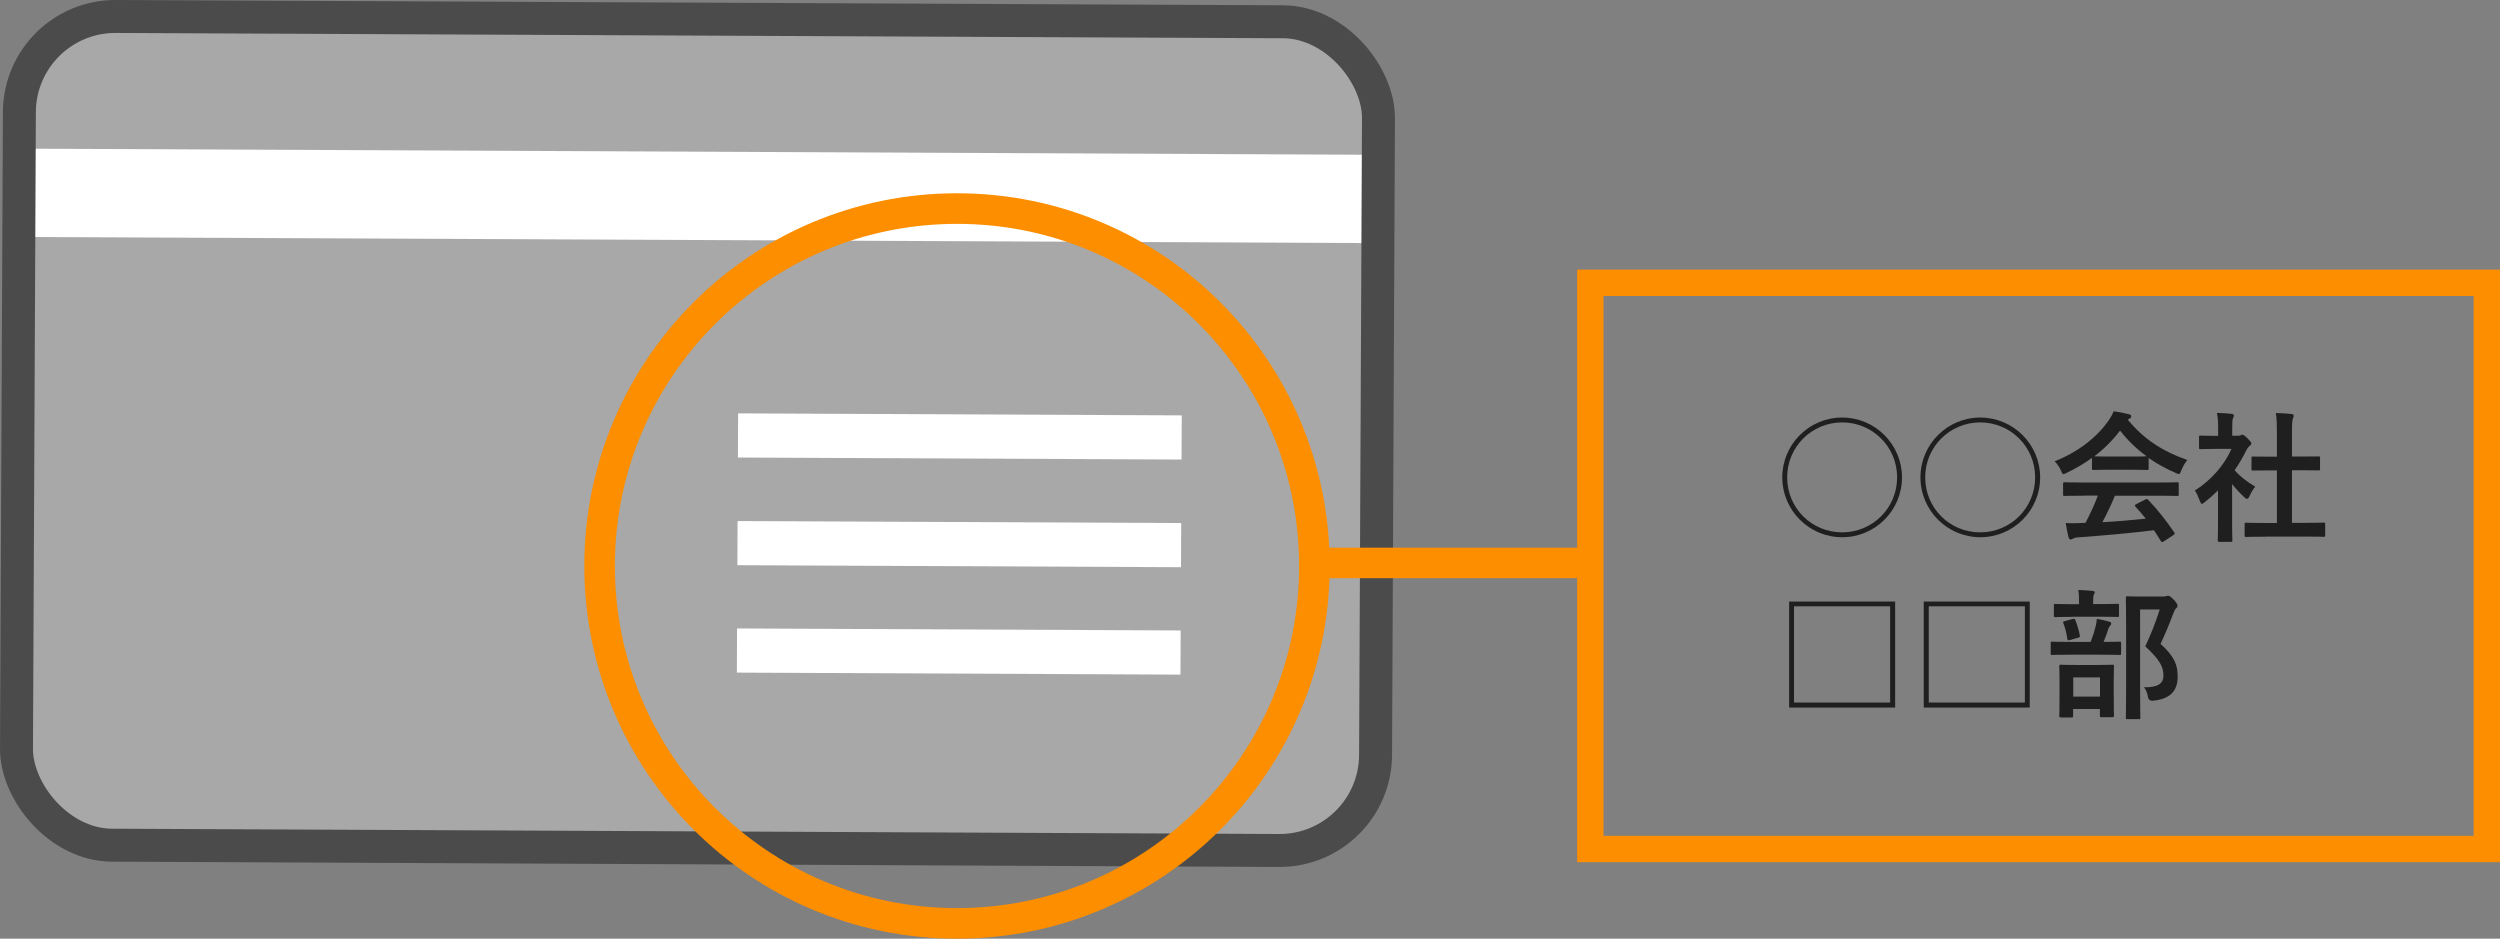 <?xml version="1.0" encoding="UTF-8"?>
<svg id="_レイヤー_2" data-name="レイヤー 2" xmlns="http://www.w3.org/2000/svg" width="189.63" height="71.2" viewBox="0 0 189.63 71.2">
  <rect x="0" y="0" width="189.63" height="71.2" fill="#808080" stroke="none"/>
  <defs>
    <style>
      .cls-1 {
        fill: #fff;
      }

      .cls-2 {
        fill: #1f1f1f;
      }

      .cls-3 {
        fill: #fc8e00;
      }

      .cls-4 {
        fill: #a8a8a8;
      }

      .cls-5 {
        stroke: #4b4b4b;
        stroke-miterlimit: 10;
        stroke-width: 2.5px;
      }

      .cls-5, .cls-6 {
        fill: none;
      }

      .cls-6 {
        stroke: #fc8e00;
        stroke-linecap: round;
        stroke-linejoin: round;
        stroke-width: 2.32px;
      }
    </style>
  </defs>
  <g id="_レイヤー_1-2" data-name="レイヤー 1">
    <g>
      <g>
        <rect class="cls-4" x="1.36" y="1.45" width="103.09" height="62.86" rx="7.28" ry="7.28" transform="translate(.15 -.24) rotate(.26)"/>
        <rect class="cls-1" x="49.63" y="-36.69" width="6.7" height="103.09" transform="translate(37.89 67.77) rotate(-89.74)"/>
        <rect class="cls-1" x="71.12" y="16.29" width="3.35" height="33.65" transform="translate(39.36 105.75) rotate(-89.74)"/>
        <rect class="cls-1" x="71.08" y="24.44" width="3.35" height="33.65" transform="translate(31.17 113.84) rotate(-89.74)"/>
        <rect class="cls-1" x="71.05" y="32.6" width="3.35" height="33.65" transform="translate(22.97 121.92) rotate(-89.74)"/>
        <rect class="cls-5" x="1.36" y="1.45" width="103.09" height="62.86" rx="7.28" ry="7.28" transform="translate(.15 -.24) rotate(.26)"/>
      </g>
      <circle class="cls-6" cx="72.59" cy="42.93" r="27.11"/>
      <line class="cls-6" x1="99.7" y1="42.7" x2="119.63" y2="42.7"/>
      <path class="cls-3" d="M187.63,22.45v40.95h-66V22.45h66M189.63,20.45h-70v44.95h70V20.45h0Z"/>
      <g>
        <path class="cls-2" d="M144.27,36.21c0,2.52-2.04,4.54-4.54,4.54s-4.54-2.03-4.54-4.54,2.04-4.54,4.54-4.54,4.54,2.04,4.54,4.54ZM135.56,36.21c0,2.33,1.86,4.17,4.17,4.17s4.17-1.85,4.17-4.17-1.86-4.17-4.17-4.17-4.17,1.86-4.17,4.17Z"/>
        <path class="cls-2" d="M154.75,36.21c0,2.52-2.04,4.54-4.54,4.54s-4.54-2.03-4.54-4.54,2.04-4.54,4.54-4.54,4.54,2.04,4.54,4.54ZM146.03,36.21c0,2.33,1.86,4.17,4.17,4.17s4.17-1.85,4.17-4.17-1.86-4.17-4.17-4.17-4.17,1.86-4.17,4.17Z"/>
        <path class="cls-2" d="M158.71,34.71c-.6.44-1.25.82-1.93,1.15-.13.06-.2.1-.26.1-.08,0-.11-.07-.19-.27-.13-.27-.28-.5-.48-.7,1.86-.74,3.24-1.87,4.1-3.1.18-.27.28-.45.37-.69.42.05.81.13,1.15.22.13.03.19.07.19.15,0,.06-.02.13-.11.17-.06.03-.11.06-.15.1,1.21,1.47,2.64,2.4,4.51,3.05-.2.26-.34.51-.46.8-.07.19-.11.27-.18.27-.05,0-.13-.03-.25-.09-.73-.32-1.42-.69-2.04-1.13v.79c0,.11-.01.12-.12.12-.06,0-.35-.02-1.21-.02h-1.64c-.85,0-1.14.02-1.21.02-.11,0-.12-.01-.12-.12v-.81ZM158.03,37.6c-1,0-1.34.02-1.41.02-.12,0-.13-.01-.13-.12v-.8c0-.11.01-.12.13-.12.06,0,.41.02,1.41.02h5.69c1,0,1.34-.02,1.41-.02.12,0,.13.01.13.12v.8c0,.11-.01.12-.13.12-.06,0-.41-.02-1.41-.02h-3.3c-.27.66-.59,1.33-.95,2.01,1.11-.06,2.27-.16,3.29-.27-.25-.3-.49-.6-.78-.91-.08-.09-.06-.13.06-.19l.68-.35c.12-.06.15-.05.22.02.73.76,1.33,1.53,1.98,2.47.05.09.05.13-.05.2l-.74.48c-.06.04-.1.06-.13.06s-.05-.02-.09-.07c-.18-.3-.36-.58-.53-.83-1.77.22-3.95.41-5.76.54-.17.01-.31.05-.38.1-.05.04-.11.06-.18.06s-.13-.05-.15-.15c-.1-.35-.16-.73-.22-1.1.39.03.75.02,1.16,0,.11,0,.22-.01.34-.01.38-.73.69-1.41.94-2.07h-1.11ZM161.68,34.63c.71,0,1.03-.01,1.15-.02-.77-.55-1.44-1.21-2.02-1.95-.57.75-1.22,1.4-1.95,1.95.1.01.4.02,1.17.02h1.64Z"/>
        <path class="cls-2" d="M168.25,37.19c-.33.32-.66.62-1.01.89-.11.09-.17.14-.22.14-.06,0-.11-.09-.17-.25-.11-.3-.23-.58-.37-.76,1.25-.79,2.25-1.94,2.78-3.16h-1.21c-.81,0-1.07.02-1.13.02-.11,0-.12-.01-.12-.12v-.79c0-.11.01-.12.12-.12.06,0,.32.02,1.13.02h.2v-.44c0-.57-.01-.91-.09-1.3.41.01.73.03,1.11.07.11.01.17.06.17.11,0,.1-.03.15-.06.22-.06.13-.06.31-.06.85v.48h.45c.1,0,.15-.01.2-.04.04-.02.08-.04.12-.04.06,0,.17.06.39.28.2.2.29.31.29.38,0,.05-.02.11-.11.17-.1.1-.16.15-.25.31-.26.54-.57,1.07-.91,1.56.42.48.92.86,1.57,1.25-.16.17-.31.43-.43.69-.07.16-.13.23-.2.23-.05,0-.12-.04-.21-.13-.34-.31-.65-.65-.92-.99v3c0,.79.02,1.21.02,1.26,0,.11-.01.12-.13.12h-.85c-.12,0-.13-.01-.13-.12,0-.06.02-.47.02-1.26v-2.55ZM171.81,40.71c-1.01,0-1.37.02-1.43.02-.11,0-.12-.01-.12-.12v-.84c0-.11.01-.12.12-.12.06,0,.42.02,1.43.02h.9v-3.99h-.48c-.95,0-1.28.01-1.34.01-.1,0-.11,0-.11-.11v-.84c0-.11.01-.11.11-.11.06,0,.39.01,1.34.01h.48v-1.7c0-.76-.01-1.12-.08-1.61.41.01.81.03,1.18.07.1.01.17.05.17.11,0,.09-.01.14-.05.22-.06.13-.08.39-.08,1.17v1.73h.67c.95,0,1.28-.01,1.34-.01.11,0,.12,0,.12.11v.84c0,.11-.01.11-.12.11-.06,0-.39-.01-1.34-.01h-.67v3.99h.97c1.01,0,1.35-.02,1.42-.02.12,0,.13.01.13.12v.84c0,.11-.01.12-.13.12-.06,0-.41-.02-1.42-.02h-3Z"/>
        <path class="cls-2" d="M143.75,45.63v8.04h-8.04v-8.04h8.04ZM136.08,53.29h7.29v-7.3h-7.29v7.3Z"/>
        <path class="cls-2" d="M153.96,45.63v8.04h-8.04v-8.04h8.04ZM146.3,53.29h7.29v-7.3h-7.29v7.3Z"/>
        <path class="cls-2" d="M157.03,49.66c-.97,0-1.3.02-1.37.02-.1,0-.11-.01-.11-.12v-.77c0-.11.01-.12.11-.12.06,0,.39.02,1.37.02h1.55c.19-.49.3-.85.39-1.22.04-.16.06-.31.08-.53.29.05.65.13.93.21.1.03.16.06.16.14s-.04.13-.08.17c-.06.06-.11.16-.14.25-.1.31-.2.61-.36.98.83,0,1.14-.02,1.21-.02.11,0,.12.01.12.12v.77c0,.11-.01.12-.12.12-.06,0-.39-.02-1.35-.02h-2.38ZM157.22,46.79c-.94,0-1.25.02-1.31.02-.11,0-.12-.01-.12-.12v-.75c0-.12.01-.13.12-.13.06,0,.37.02,1.31.02h.48v-.19c0-.38-.01-.64-.06-.89.38.01.71.04,1.08.07.11.01.17.05.17.1,0,.07-.03.13-.08.21-.03.07-.04.2-.04.51v.18h.54c.93,0,1.24-.02,1.3-.02.11,0,.12.01.12.13v.75c0,.11-.01.12-.12.12-.06,0-.37-.02-1.3-.02h-2.09ZM156.32,54.41c-.11,0-.12-.01-.12-.11,0-.07.02-.34.02-1.8v-.77c0-.83-.02-1.12-.02-1.19,0-.11.01-.12.12-.12.08,0,.35.02,1.18.02h1.54c.83,0,1.12-.02,1.18-.02.12,0,.13.01.13.12,0,.06-.02.36-.02,1.05v.89c0,1.46.02,1.73.02,1.79,0,.12-.01.13-.13.13h-.82c-.11,0-.12-.01-.12-.13v-.49h-2.03v.53c0,.1-.01.11-.12.11h-.82ZM157,48.55c-.16.04-.17.02-.19-.11-.06-.39-.16-.82-.3-1.17-.04-.12-.02-.12.12-.16l.59-.16c.13-.03.16-.02.2.09.13.33.27.77.34,1.17.02.12,0,.12-.13.16l-.63.18ZM157.26,52.84h2.03v-1.46h-2.03v1.46ZM164.03,45.25c.13,0,.22-.01.27-.03.06-.02.11-.03.16-.03.08,0,.17.04.45.32.22.26.26.35.26.44s-.04.14-.1.19c-.07.05-.13.15-.22.39-.31.82-.61,1.55-.97,2.31,1.09.98,1.3,1.62,1.3,2.5,0,1.11-.63,1.7-1.88,1.81q-.33.03-.38-.32c-.05-.31-.16-.54-.3-.7,1,.02,1.48-.25,1.48-.87,0-.67-.25-1.19-1.38-2.24.44-.91.78-1.79,1.1-2.79h-1.49v5.97c0,1.43.02,2.18.02,2.23,0,.11-.01.12-.12.12h-.85c-.12,0-.13-.01-.13-.12,0-.06.02-.77.02-2.22v-4.61c0-1.46-.02-2.18-.02-2.25,0-.11.01-.12.13-.12.06,0,.35.02.95.02h1.71Z"/>
      </g>
    </g>
  </g>
</svg>